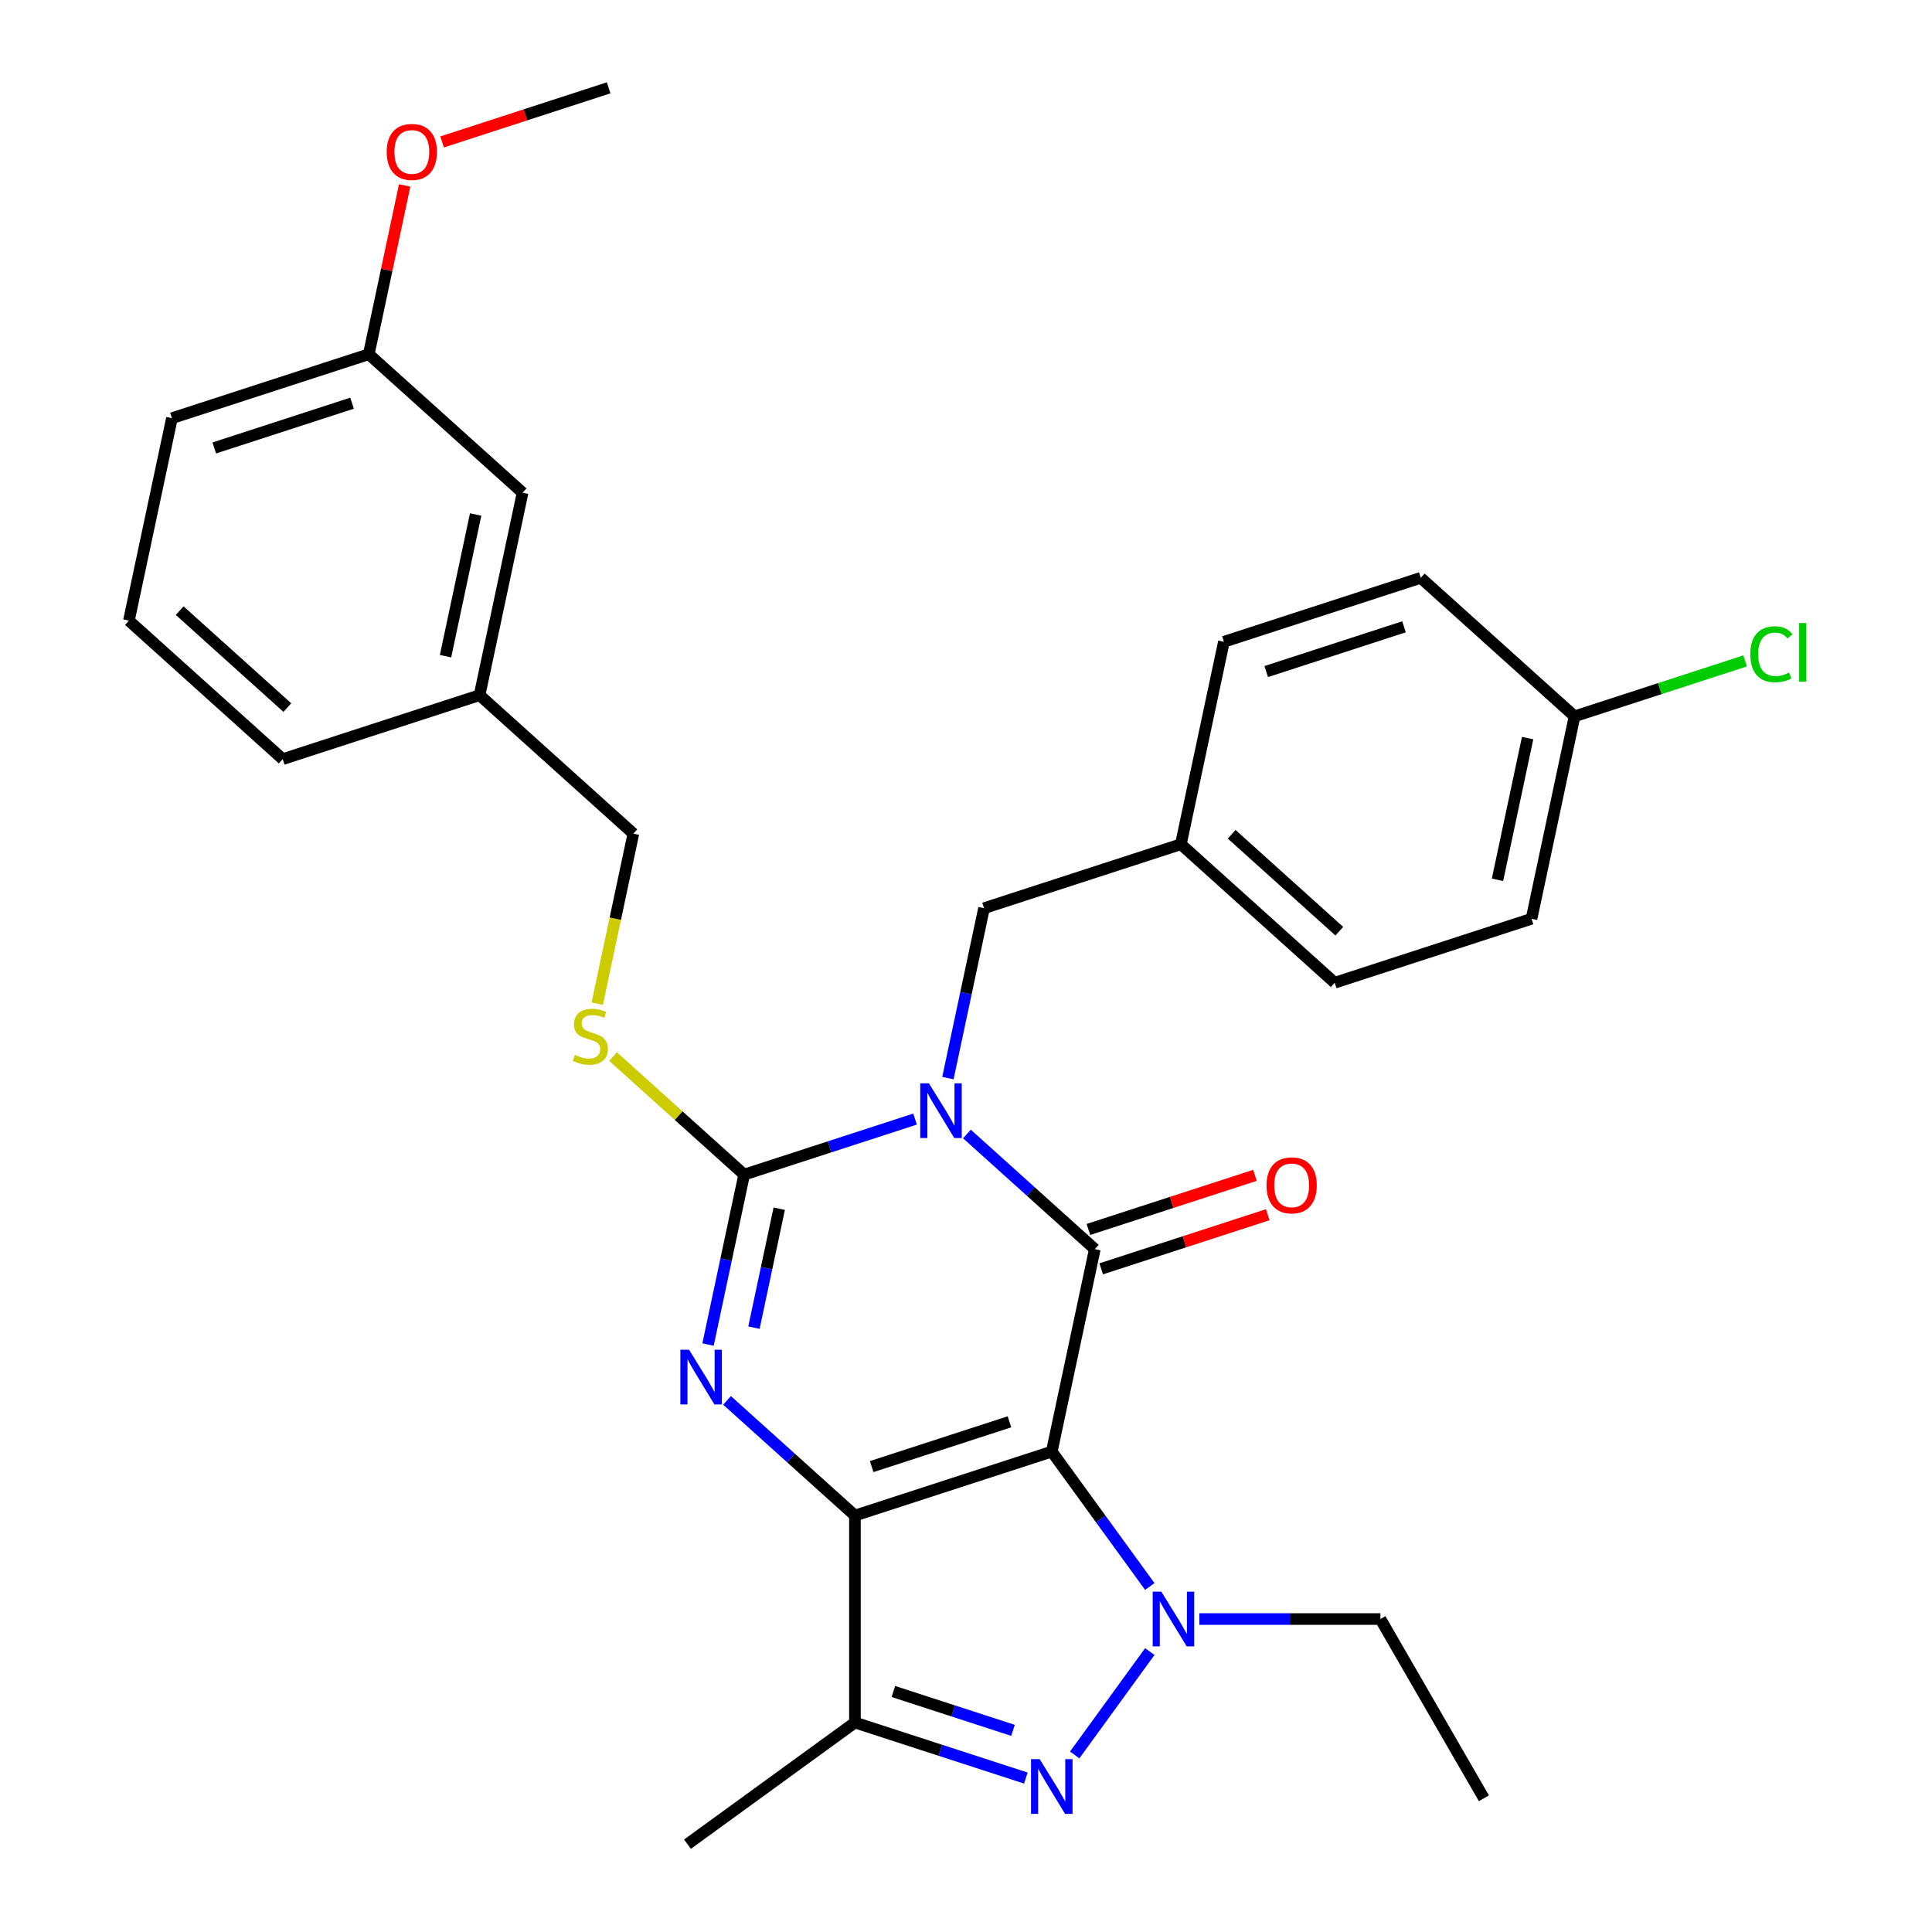 <?xml version='1.0' encoding='iso-8859-1'?>
<svg version='1.1' baseProfile='full'
              xmlns='http://www.w3.org/2000/svg'
                      xmlns:rdkit='http://www.rdkit.org/xml'
                      xmlns:xlink='http://www.w3.org/1999/xlink'
                  xml:space='preserve'
width='1000px' height='1000px' viewBox='0 0 1000 1000'>
<!-- END OF HEADER -->
<rect style='opacity:1.0;fill:#FFFFFF;stroke:none' width='1000' height='1000' x='0' y='0'> </rect>
<path class='bond-0' d='M 544.399,751.342 L 442.513,784.447' style='fill:none;fill-rule:evenodd;stroke:#000000;stroke-width:6px;stroke-linecap:butt;stroke-linejoin:miter;stroke-opacity:1' />
<path class='bond-0' d='M 522.495,735.931 L 451.174,759.104' style='fill:none;fill-rule:evenodd;stroke:#000000;stroke-width:6px;stroke-linecap:butt;stroke-linejoin:miter;stroke-opacity:1' />
<path class='bond-2' d='M 544.399,751.342 L 566.672,646.554' style='fill:none;fill-rule:evenodd;stroke:#000000;stroke-width:6px;stroke-linecap:butt;stroke-linejoin:miter;stroke-opacity:1' />
<path class='bond-5' d='M 544.399,751.342 L 569.766,786.258' style='fill:none;fill-rule:evenodd;stroke:#000000;stroke-width:6px;stroke-linecap:butt;stroke-linejoin:miter;stroke-opacity:1' />
<path class='bond-5' d='M 569.766,786.258 L 595.134,821.173' style='fill:none;fill-rule:evenodd;stroke:#0000FF;stroke-width:6px;stroke-linecap:butt;stroke-linejoin:miter;stroke-opacity:1' />
<path class='bond-3' d='M 442.513,784.447 L 409.415,754.646' style='fill:none;fill-rule:evenodd;stroke:#000000;stroke-width:6px;stroke-linecap:butt;stroke-linejoin:miter;stroke-opacity:1' />
<path class='bond-3' d='M 409.415,754.646 L 376.318,724.845' style='fill:none;fill-rule:evenodd;stroke:#0000FF;stroke-width:6px;stroke-linecap:butt;stroke-linejoin:miter;stroke-opacity:1' />
<path class='bond-7' d='M 442.513,784.447 L 442.513,891.576' style='fill:none;fill-rule:evenodd;stroke:#000000;stroke-width:6px;stroke-linecap:butt;stroke-linejoin:miter;stroke-opacity:1' />
<path class='bond-1' d='M 500.478,586.952 L 533.575,616.753' style='fill:none;fill-rule:evenodd;stroke:#0000FF;stroke-width:6px;stroke-linecap:butt;stroke-linejoin:miter;stroke-opacity:1' />
<path class='bond-1' d='M 533.575,616.753 L 566.672,646.554' style='fill:none;fill-rule:evenodd;stroke:#000000;stroke-width:6px;stroke-linecap:butt;stroke-linejoin:miter;stroke-opacity:1' />
<path class='bond-4' d='M 473.641,579.23 L 429.407,593.603' style='fill:none;fill-rule:evenodd;stroke:#0000FF;stroke-width:6px;stroke-linecap:butt;stroke-linejoin:miter;stroke-opacity:1' />
<path class='bond-4' d='M 429.407,593.603 L 385.173,607.975' style='fill:none;fill-rule:evenodd;stroke:#000000;stroke-width:6px;stroke-linecap:butt;stroke-linejoin:miter;stroke-opacity:1' />
<path class='bond-9' d='M 490.638,558.032 L 499.986,514.057' style='fill:none;fill-rule:evenodd;stroke:#0000FF;stroke-width:6px;stroke-linecap:butt;stroke-linejoin:miter;stroke-opacity:1' />
<path class='bond-9' d='M 499.986,514.057 L 509.333,470.082' style='fill:none;fill-rule:evenodd;stroke:#000000;stroke-width:6px;stroke-linecap:butt;stroke-linejoin:miter;stroke-opacity:1' />
<path class='bond-10' d='M 569.983,656.742 L 613.086,642.737' style='fill:none;fill-rule:evenodd;stroke:#000000;stroke-width:6px;stroke-linecap:butt;stroke-linejoin:miter;stroke-opacity:1' />
<path class='bond-10' d='M 613.086,642.737 L 656.19,628.732' style='fill:none;fill-rule:evenodd;stroke:#FF0000;stroke-width:6px;stroke-linecap:butt;stroke-linejoin:miter;stroke-opacity:1' />
<path class='bond-10' d='M 563.362,636.365 L 606.466,622.36' style='fill:none;fill-rule:evenodd;stroke:#000000;stroke-width:6px;stroke-linecap:butt;stroke-linejoin:miter;stroke-opacity:1' />
<path class='bond-10' d='M 606.466,622.36 L 649.569,608.355' style='fill:none;fill-rule:evenodd;stroke:#FF0000;stroke-width:6px;stroke-linecap:butt;stroke-linejoin:miter;stroke-opacity:1' />
<path class='bond-31' d='M 366.479,695.925 L 375.826,651.95' style='fill:none;fill-rule:evenodd;stroke:#0000FF;stroke-width:6px;stroke-linecap:butt;stroke-linejoin:miter;stroke-opacity:1' />
<path class='bond-31' d='M 375.826,651.95 L 385.173,607.975' style='fill:none;fill-rule:evenodd;stroke:#000000;stroke-width:6px;stroke-linecap:butt;stroke-linejoin:miter;stroke-opacity:1' />
<path class='bond-31' d='M 390.241,687.187 L 396.784,656.405' style='fill:none;fill-rule:evenodd;stroke:#0000FF;stroke-width:6px;stroke-linecap:butt;stroke-linejoin:miter;stroke-opacity:1' />
<path class='bond-31' d='M 396.784,656.405 L 403.327,625.622' style='fill:none;fill-rule:evenodd;stroke:#000000;stroke-width:6px;stroke-linecap:butt;stroke-linejoin:miter;stroke-opacity:1' />
<path class='bond-8' d='M 385.173,607.975 L 351.246,577.427' style='fill:none;fill-rule:evenodd;stroke:#000000;stroke-width:6px;stroke-linecap:butt;stroke-linejoin:miter;stroke-opacity:1' />
<path class='bond-8' d='M 351.246,577.427 L 317.319,546.879' style='fill:none;fill-rule:evenodd;stroke:#CCCC00;stroke-width:6px;stroke-linecap:butt;stroke-linejoin:miter;stroke-opacity:1' />
<path class='bond-6' d='M 595.134,854.85 L 556.254,908.363' style='fill:none;fill-rule:evenodd;stroke:#0000FF;stroke-width:6px;stroke-linecap:butt;stroke-linejoin:miter;stroke-opacity:1' />
<path class='bond-11' d='M 620.786,838.012 L 667.642,838.012' style='fill:none;fill-rule:evenodd;stroke:#0000FF;stroke-width:6px;stroke-linecap:butt;stroke-linejoin:miter;stroke-opacity:1' />
<path class='bond-11' d='M 667.642,838.012 L 714.497,838.012' style='fill:none;fill-rule:evenodd;stroke:#000000;stroke-width:6px;stroke-linecap:butt;stroke-linejoin:miter;stroke-opacity:1' />
<path class='bond-30' d='M 530.98,920.321 L 486.746,905.949' style='fill:none;fill-rule:evenodd;stroke:#0000FF;stroke-width:6px;stroke-linecap:butt;stroke-linejoin:miter;stroke-opacity:1' />
<path class='bond-30' d='M 486.746,905.949 L 442.513,891.576' style='fill:none;fill-rule:evenodd;stroke:#000000;stroke-width:6px;stroke-linecap:butt;stroke-linejoin:miter;stroke-opacity:1' />
<path class='bond-30' d='M 524.331,895.632 L 493.367,885.572' style='fill:none;fill-rule:evenodd;stroke:#0000FF;stroke-width:6px;stroke-linecap:butt;stroke-linejoin:miter;stroke-opacity:1' />
<path class='bond-30' d='M 493.367,885.572 L 462.404,875.511' style='fill:none;fill-rule:evenodd;stroke:#000000;stroke-width:6px;stroke-linecap:butt;stroke-linejoin:miter;stroke-opacity:1' />
<path class='bond-16' d='M 442.513,891.576 L 355.843,954.545' style='fill:none;fill-rule:evenodd;stroke:#000000;stroke-width:6px;stroke-linecap:butt;stroke-linejoin:miter;stroke-opacity:1' />
<path class='bond-13' d='M 309.131,519.493 L 318.483,475.498' style='fill:none;fill-rule:evenodd;stroke:#CCCC00;stroke-width:6px;stroke-linecap:butt;stroke-linejoin:miter;stroke-opacity:1' />
<path class='bond-13' d='M 318.483,475.498 L 327.834,431.503' style='fill:none;fill-rule:evenodd;stroke:#000000;stroke-width:6px;stroke-linecap:butt;stroke-linejoin:miter;stroke-opacity:1' />
<path class='bond-12' d='M 509.333,470.082 L 611.219,436.977' style='fill:none;fill-rule:evenodd;stroke:#000000;stroke-width:6px;stroke-linecap:butt;stroke-linejoin:miter;stroke-opacity:1' />
<path class='bond-29' d='M 714.497,838.012 L 768.062,930.788' style='fill:none;fill-rule:evenodd;stroke:#000000;stroke-width:6px;stroke-linecap:butt;stroke-linejoin:miter;stroke-opacity:1' />
<path class='bond-20' d='M 611.219,436.977 L 633.492,332.189' style='fill:none;fill-rule:evenodd;stroke:#000000;stroke-width:6px;stroke-linecap:butt;stroke-linejoin:miter;stroke-opacity:1' />
<path class='bond-21' d='M 611.219,436.977 L 690.832,508.661' style='fill:none;fill-rule:evenodd;stroke:#000000;stroke-width:6px;stroke-linecap:butt;stroke-linejoin:miter;stroke-opacity:1' />
<path class='bond-21' d='M 637.498,431.807 L 693.226,481.986' style='fill:none;fill-rule:evenodd;stroke:#000000;stroke-width:6px;stroke-linecap:butt;stroke-linejoin:miter;stroke-opacity:1' />
<path class='bond-17' d='M 327.834,431.503 L 248.221,359.82' style='fill:none;fill-rule:evenodd;stroke:#000000;stroke-width:6px;stroke-linecap:butt;stroke-linejoin:miter;stroke-opacity:1' />
<path class='bond-14' d='M 814.991,370.768 L 792.718,475.556' style='fill:none;fill-rule:evenodd;stroke:#000000;stroke-width:6px;stroke-linecap:butt;stroke-linejoin:miter;stroke-opacity:1' />
<path class='bond-14' d='M 790.692,382.031 L 775.101,455.383' style='fill:none;fill-rule:evenodd;stroke:#000000;stroke-width:6px;stroke-linecap:butt;stroke-linejoin:miter;stroke-opacity:1' />
<path class='bond-19' d='M 814.991,370.768 L 859.135,356.424' style='fill:none;fill-rule:evenodd;stroke:#000000;stroke-width:6px;stroke-linecap:butt;stroke-linejoin:miter;stroke-opacity:1' />
<path class='bond-19' d='M 859.135,356.424 L 903.279,342.081' style='fill:none;fill-rule:evenodd;stroke:#00CC00;stroke-width:6px;stroke-linecap:butt;stroke-linejoin:miter;stroke-opacity:1' />
<path class='bond-32' d='M 814.991,370.768 L 735.379,299.084' style='fill:none;fill-rule:evenodd;stroke:#000000;stroke-width:6px;stroke-linecap:butt;stroke-linejoin:miter;stroke-opacity:1' />
<path class='bond-15' d='M 270.495,255.031 L 248.221,359.82' style='fill:none;fill-rule:evenodd;stroke:#000000;stroke-width:6px;stroke-linecap:butt;stroke-linejoin:miter;stroke-opacity:1' />
<path class='bond-15' d='M 246.196,266.295 L 230.605,339.647' style='fill:none;fill-rule:evenodd;stroke:#000000;stroke-width:6px;stroke-linecap:butt;stroke-linejoin:miter;stroke-opacity:1' />
<path class='bond-18' d='M 270.495,255.031 L 190.882,183.348' style='fill:none;fill-rule:evenodd;stroke:#000000;stroke-width:6px;stroke-linecap:butt;stroke-linejoin:miter;stroke-opacity:1' />
<path class='bond-26' d='M 248.221,359.82 L 146.335,392.924' style='fill:none;fill-rule:evenodd;stroke:#000000;stroke-width:6px;stroke-linecap:butt;stroke-linejoin:miter;stroke-opacity:1' />
<path class='bond-24' d='M 190.882,183.348 L 200.166,139.673' style='fill:none;fill-rule:evenodd;stroke:#000000;stroke-width:6px;stroke-linecap:butt;stroke-linejoin:miter;stroke-opacity:1' />
<path class='bond-24' d='M 200.166,139.673 L 209.449,95.998' style='fill:none;fill-rule:evenodd;stroke:#FF0000;stroke-width:6px;stroke-linecap:butt;stroke-linejoin:miter;stroke-opacity:1' />
<path class='bond-33' d='M 190.882,183.348 L 88.996,216.453' style='fill:none;fill-rule:evenodd;stroke:#000000;stroke-width:6px;stroke-linecap:butt;stroke-linejoin:miter;stroke-opacity:1' />
<path class='bond-33' d='M 182.22,208.691 L 110.9,231.864' style='fill:none;fill-rule:evenodd;stroke:#000000;stroke-width:6px;stroke-linecap:butt;stroke-linejoin:miter;stroke-opacity:1' />
<path class='bond-22' d='M 633.492,332.189 L 735.379,299.084' style='fill:none;fill-rule:evenodd;stroke:#000000;stroke-width:6px;stroke-linecap:butt;stroke-linejoin:miter;stroke-opacity:1' />
<path class='bond-22' d='M 655.396,347.6 L 726.717,324.427' style='fill:none;fill-rule:evenodd;stroke:#000000;stroke-width:6px;stroke-linecap:butt;stroke-linejoin:miter;stroke-opacity:1' />
<path class='bond-23' d='M 690.832,508.661 L 792.718,475.556' style='fill:none;fill-rule:evenodd;stroke:#000000;stroke-width:6px;stroke-linecap:butt;stroke-linejoin:miter;stroke-opacity:1' />
<path class='bond-28' d='M 228.834,73.465 L 271.938,59.46' style='fill:none;fill-rule:evenodd;stroke:#FF0000;stroke-width:6px;stroke-linecap:butt;stroke-linejoin:miter;stroke-opacity:1' />
<path class='bond-28' d='M 271.938,59.46 L 315.042,45.455' style='fill:none;fill-rule:evenodd;stroke:#000000;stroke-width:6px;stroke-linecap:butt;stroke-linejoin:miter;stroke-opacity:1' />
<path class='bond-25' d='M 66.723,321.241 L 146.335,392.924' style='fill:none;fill-rule:evenodd;stroke:#000000;stroke-width:6px;stroke-linecap:butt;stroke-linejoin:miter;stroke-opacity:1' />
<path class='bond-25' d='M 93.001,316.071 L 148.73,366.249' style='fill:none;fill-rule:evenodd;stroke:#000000;stroke-width:6px;stroke-linecap:butt;stroke-linejoin:miter;stroke-opacity:1' />
<path class='bond-27' d='M 66.723,321.241 L 88.996,216.453' style='fill:none;fill-rule:evenodd;stroke:#000000;stroke-width:6px;stroke-linecap:butt;stroke-linejoin:miter;stroke-opacity:1' />
<path  class='atom-2' d='M 480.799 560.71
L 490.079 575.71
Q 490.999 577.19, 492.479 579.87
Q 493.959 582.55, 494.039 582.71
L 494.039 560.71
L 497.799 560.71
L 497.799 589.03
L 493.919 589.03
L 483.959 572.63
Q 482.799 570.71, 481.559 568.51
Q 480.359 566.31, 479.999 565.63
L 479.999 589.03
L 476.319 589.03
L 476.319 560.71
L 480.799 560.71
' fill='#0000FF'/>
<path  class='atom-4' d='M 356.64 698.603
L 365.92 713.603
Q 366.84 715.083, 368.32 717.763
Q 369.8 720.443, 369.88 720.603
L 369.88 698.603
L 373.64 698.603
L 373.64 726.923
L 369.76 726.923
L 359.8 710.523
Q 358.64 708.603, 357.4 706.403
Q 356.2 704.203, 355.84 703.523
L 355.84 726.923
L 352.16 726.923
L 352.16 698.603
L 356.64 698.603
' fill='#0000FF'/>
<path  class='atom-6' d='M 601.108 823.852
L 610.388 838.852
Q 611.308 840.332, 612.788 843.012
Q 614.268 845.692, 614.348 845.852
L 614.348 823.852
L 618.108 823.852
L 618.108 852.172
L 614.228 852.172
L 604.268 835.772
Q 603.108 833.852, 601.868 831.652
Q 600.668 829.452, 600.308 828.772
L 600.308 852.172
L 596.628 852.172
L 596.628 823.852
L 601.108 823.852
' fill='#0000FF'/>
<path  class='atom-7' d='M 538.139 910.521
L 547.419 925.521
Q 548.339 927.001, 549.819 929.681
Q 551.299 932.361, 551.379 932.521
L 551.379 910.521
L 555.139 910.521
L 555.139 938.841
L 551.259 938.841
L 541.299 922.441
Q 540.139 920.521, 538.899 918.321
Q 537.699 916.121, 537.339 915.441
L 537.339 938.841
L 533.659 938.841
L 533.659 910.521
L 538.139 910.521
' fill='#0000FF'/>
<path  class='atom-9' d='M 297.561 546.012
Q 297.881 546.132, 299.201 546.692
Q 300.521 547.252, 301.961 547.612
Q 303.441 547.932, 304.881 547.932
Q 307.561 547.932, 309.121 546.652
Q 310.681 545.332, 310.681 543.052
Q 310.681 541.492, 309.881 540.532
Q 309.121 539.572, 307.921 539.052
Q 306.721 538.532, 304.721 537.932
Q 302.201 537.172, 300.681 536.452
Q 299.201 535.732, 298.121 534.212
Q 297.081 532.692, 297.081 530.132
Q 297.081 526.572, 299.481 524.372
Q 301.921 522.172, 306.721 522.172
Q 310.001 522.172, 313.721 523.732
L 312.801 526.812
Q 309.401 525.412, 306.841 525.412
Q 304.081 525.412, 302.561 526.572
Q 301.041 527.692, 301.081 529.652
Q 301.081 531.172, 301.841 532.092
Q 302.641 533.012, 303.761 533.532
Q 304.921 534.052, 306.841 534.652
Q 309.401 535.452, 310.921 536.252
Q 312.441 537.052, 313.521 538.692
Q 314.641 540.292, 314.641 543.052
Q 314.641 546.972, 312.001 549.092
Q 309.401 551.172, 305.041 551.172
Q 302.521 551.172, 300.601 550.612
Q 298.721 550.092, 296.481 549.172
L 297.561 546.012
' fill='#CCCC00'/>
<path  class='atom-11' d='M 655.558 613.529
Q 655.558 606.729, 658.918 602.929
Q 662.278 599.129, 668.558 599.129
Q 674.838 599.129, 678.198 602.929
Q 681.558 606.729, 681.558 613.529
Q 681.558 620.409, 678.158 624.329
Q 674.758 628.209, 668.558 628.209
Q 662.318 628.209, 658.918 624.329
Q 655.558 620.449, 655.558 613.529
M 668.558 625.009
Q 672.878 625.009, 675.198 622.129
Q 677.558 619.209, 677.558 613.529
Q 677.558 607.969, 675.198 605.169
Q 672.878 602.329, 668.558 602.329
Q 664.238 602.329, 661.878 605.129
Q 659.558 607.929, 659.558 613.529
Q 659.558 619.249, 661.878 622.129
Q 664.238 625.009, 668.558 625.009
' fill='#FF0000'/>
<path  class='atom-20' d='M 905.957 338.643
Q 905.957 331.603, 909.237 327.923
Q 912.557 324.203, 918.837 324.203
Q 924.677 324.203, 927.797 328.323
L 925.157 330.483
Q 922.877 327.483, 918.837 327.483
Q 914.557 327.483, 912.277 330.363
Q 910.037 333.203, 910.037 338.643
Q 910.037 344.243, 912.357 347.123
Q 914.717 350.003, 919.277 350.003
Q 922.397 350.003, 926.037 348.123
L 927.157 351.123
Q 925.677 352.083, 923.437 352.643
Q 921.197 353.203, 918.717 353.203
Q 912.557 353.203, 909.237 349.443
Q 905.957 345.683, 905.957 338.643
' fill='#00CC00'/>
<path  class='atom-20' d='M 931.237 322.483
L 934.917 322.483
L 934.917 352.843
L 931.237 352.843
L 931.237 322.483
' fill='#00CC00'/>
<path  class='atom-25' d='M 200.156 78.639
Q 200.156 71.839, 203.516 68.039
Q 206.876 64.239, 213.156 64.239
Q 219.436 64.239, 222.796 68.039
Q 226.156 71.839, 226.156 78.639
Q 226.156 85.519, 222.756 89.439
Q 219.356 93.319, 213.156 93.319
Q 206.916 93.319, 203.516 89.439
Q 200.156 85.559, 200.156 78.639
M 213.156 90.119
Q 217.476 90.119, 219.796 87.239
Q 222.156 84.319, 222.156 78.639
Q 222.156 73.079, 219.796 70.279
Q 217.476 67.439, 213.156 67.439
Q 208.836 67.439, 206.476 70.239
Q 204.156 73.039, 204.156 78.639
Q 204.156 84.359, 206.476 87.239
Q 208.836 90.119, 213.156 90.119
' fill='#FF0000'/>
</svg>
